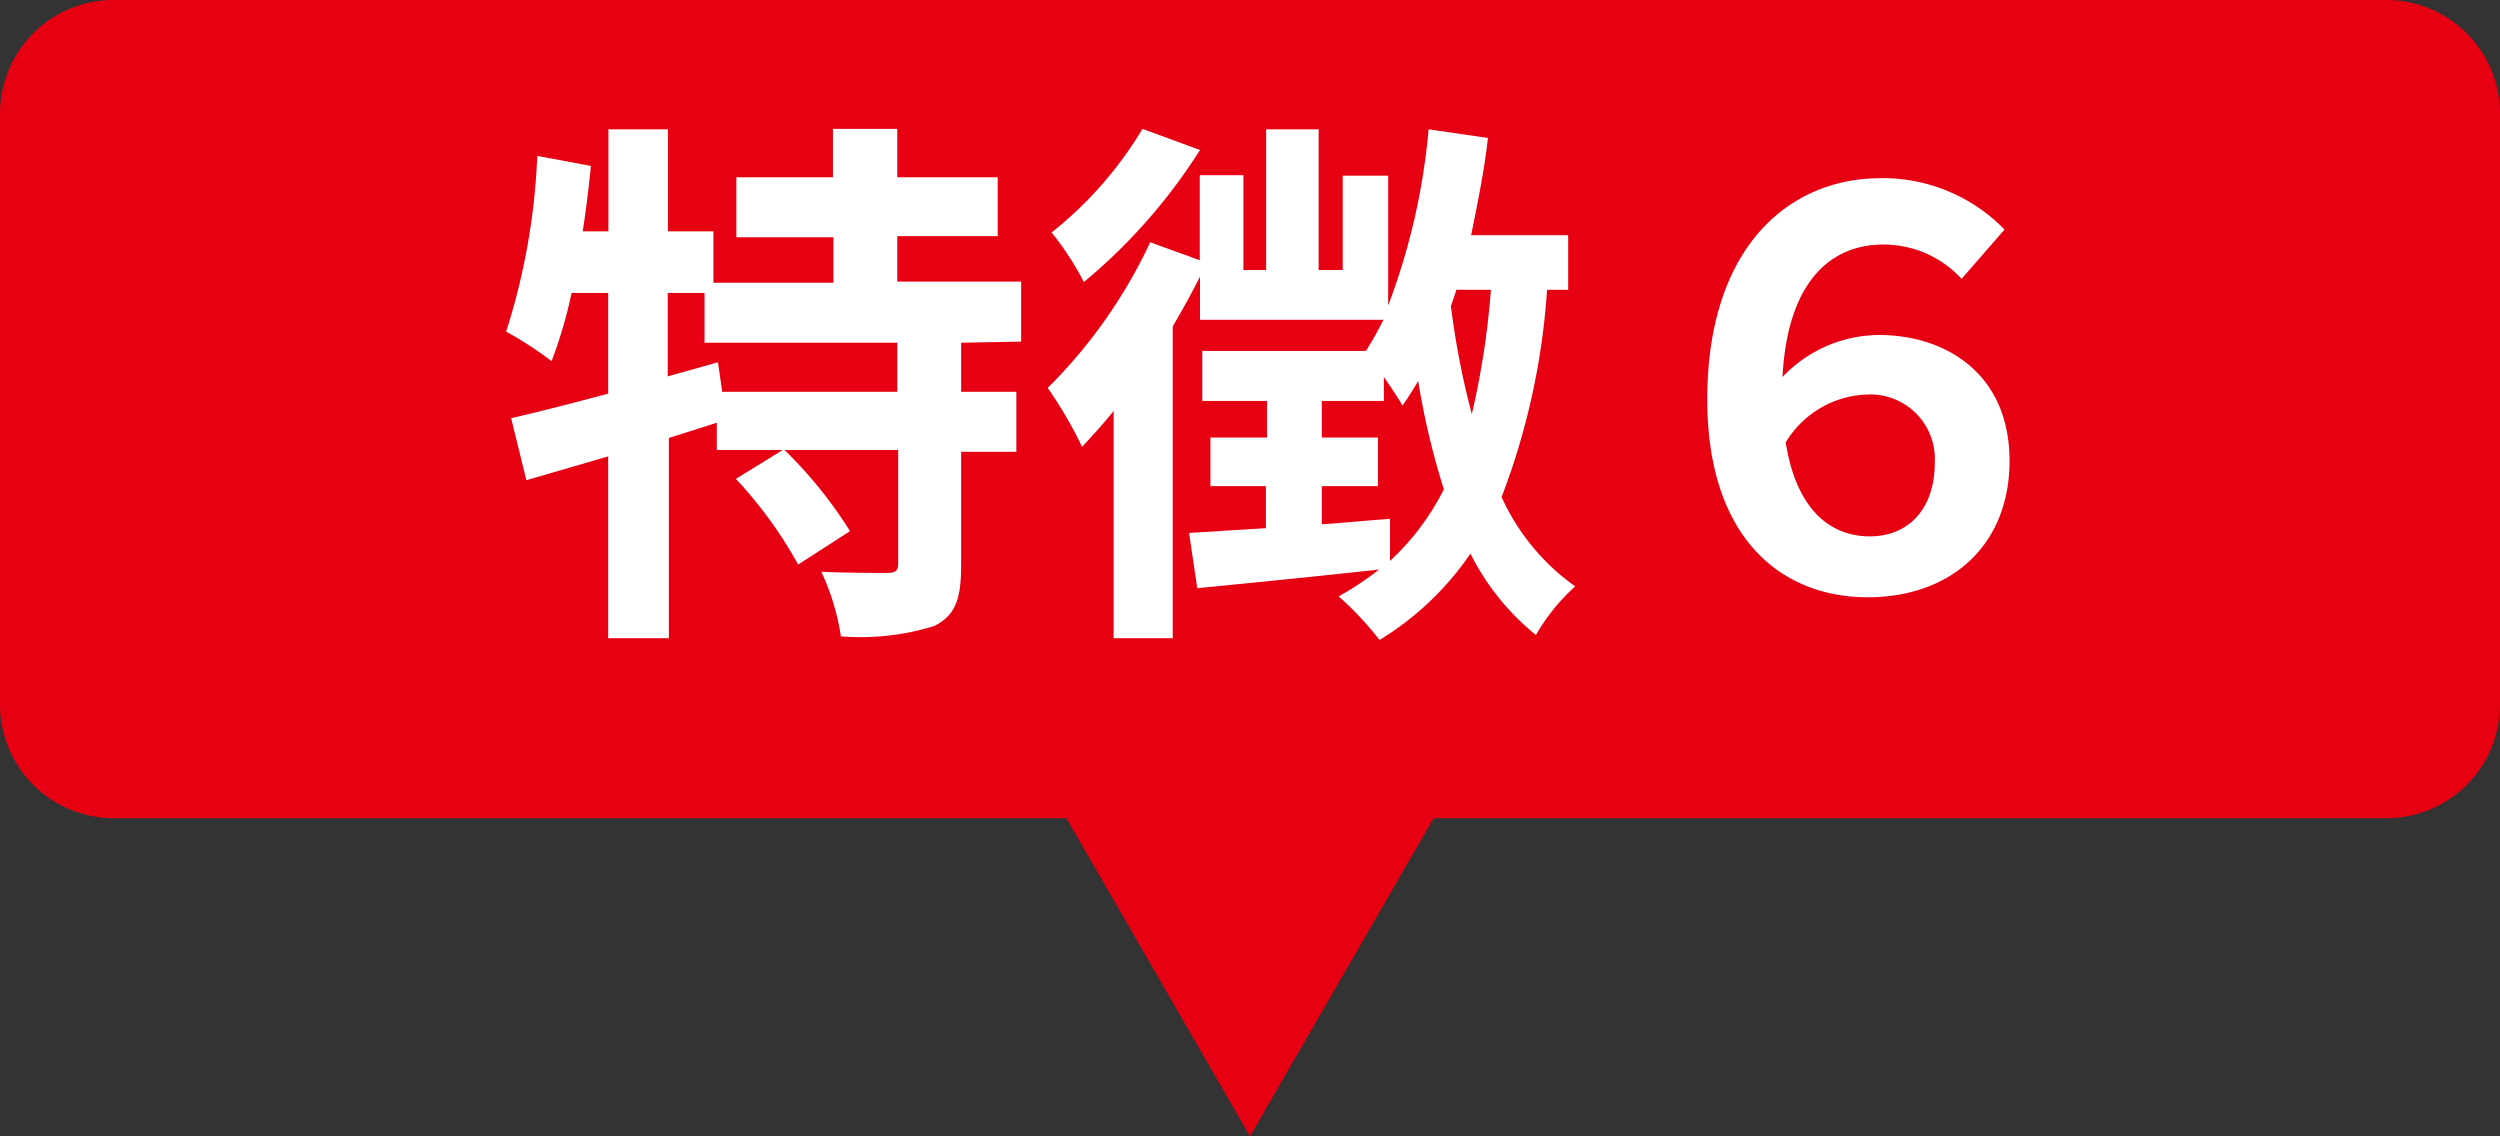<svg xmlns="http://www.w3.org/2000/svg" viewBox="0 0 110 50"><rect x="0" y="0" width="110" height="50" fill="#333333" stroke="none"/><defs><style>.cls-1{fill:#e60012;}.cls-2{fill:#fff;}</style></defs><g id="レイヤー_2" data-name="レイヤー 2"><g id="サービスの特徴"><path class="cls-1" d="M105,0H5A5,5,0,0,0,0,5V31a5,5,0,0,0,5,5H46.92L55,50l8.08-14H105a5,5,0,0,0,5-5V5A5,5,0,0,0,105,0Z"/><path class="cls-2" d="M42.29,15.08v2.16h2.43v2.64H42.29v5c0,1.44-.24,2.21-1.2,2.67A10.93,10.93,0,0,1,37,28a10.41,10.41,0,0,0-.86-2.84c1.2.05,2.5.05,2.88.05s.5-.09.5-.41v-5h-5a19.2,19.2,0,0,1,2.88,3.57l-2.28,1.47a19,19,0,0,0-2.74-3.77l2.06-1.27h-2.9V18.6l-2.11.67v8.81H26.76v-8l-3.6,1.05-.67-2.73c1.18-.27,2.66-.65,4.27-1.08V12.89H25.15a20.09,20.09,0,0,1-.88,3,16.26,16.26,0,0,0-2-1.3,29.22,29.22,0,0,0,1.37-7.73L26,7.3q-.14,1.44-.36,2.88h1.13V5.69h2.62v4.49h2v2.26h5.28v-2H32.4V7.8h4.25V5.67h2.83V7.8H43.9v2.59H39.48v2h5.45v2.64Zm-2.81,0H31V12.89H29.38v3.67l2.21-.62.19,1.3h7.7Z"/><path class="cls-2" d="M68.07,12.75a31.15,31.15,0,0,1-2,9.12,9.74,9.74,0,0,0,3.24,3.93,8.73,8.73,0,0,0-1.73,2.14,10.84,10.84,0,0,1-2.88-3.58,13.08,13.08,0,0,1-4,3.8,13.89,13.89,0,0,0-1.8-1.92,13.4,13.4,0,0,0,1.78-1.18c-2.83.31-5.74.6-8,.82l-.36-2.43,3.38-.21V21.39H53.26V19.25h2.49V17.64H52.9v-2.2h7.2a13.38,13.38,0,0,0,.77-1.37H52.8v-1.9c-.36.72-.77,1.46-1.2,2.19V28.08H49v-10c-.46.58-.94,1.1-1.39,1.58a18.12,18.12,0,0,0-1.51-2.59,22.5,22.5,0,0,0,4.51-6.41l2.18.79V7.71h1.92v4.17h1V5.69h2.31v6.19h1.06V7.73h2v5.71a29.12,29.12,0,0,0,1.78-7.75l2.61.38C65.31,7.52,65,9,64.73,10.35H69v2.4ZM52.8,6.6a24.66,24.66,0,0,1-5.11,5.81,12.55,12.55,0,0,0-1.42-2.18,16.89,16.89,0,0,0,4-4.56Zm8.36,18.08a11,11,0,0,0,2.37-3.15,33.36,33.36,0,0,1-1.13-4.77,11.7,11.7,0,0,1-.69,1.08c-.17-.29-.48-.77-.82-1.25v1.05H58.16v1.61h2.47v2.14H58.16v1.68c1-.07,2-.17,3-.24Zm2.92-11.93c-.07.24-.16.48-.24.72a36,36,0,0,0,.92,4.75,35.8,35.8,0,0,0,.84-5.47Z"/><path class="cls-2" d="M86.31,12.27a4.66,4.66,0,0,0-3.46-1.51c-2,0-4.18,1.27-4.42,5.83a5.88,5.88,0,0,1,4.25-1.85c2.88,0,5.74,1.66,5.74,5.54,0,3.72-2.59,6-6.24,6-3.82,0-7.06-2.62-7.06-8.71,0-6.68,3.58-9.73,7.63-9.73a7.47,7.47,0,0,1,5.45,2.26Zm-1.18,8.09a2.84,2.84,0,0,0-3-3,4.34,4.34,0,0,0-3.56,2.11c.48,3,2,4.13,3.7,4.13S85.13,22.4,85.13,20.36Z"/></g></g></svg>